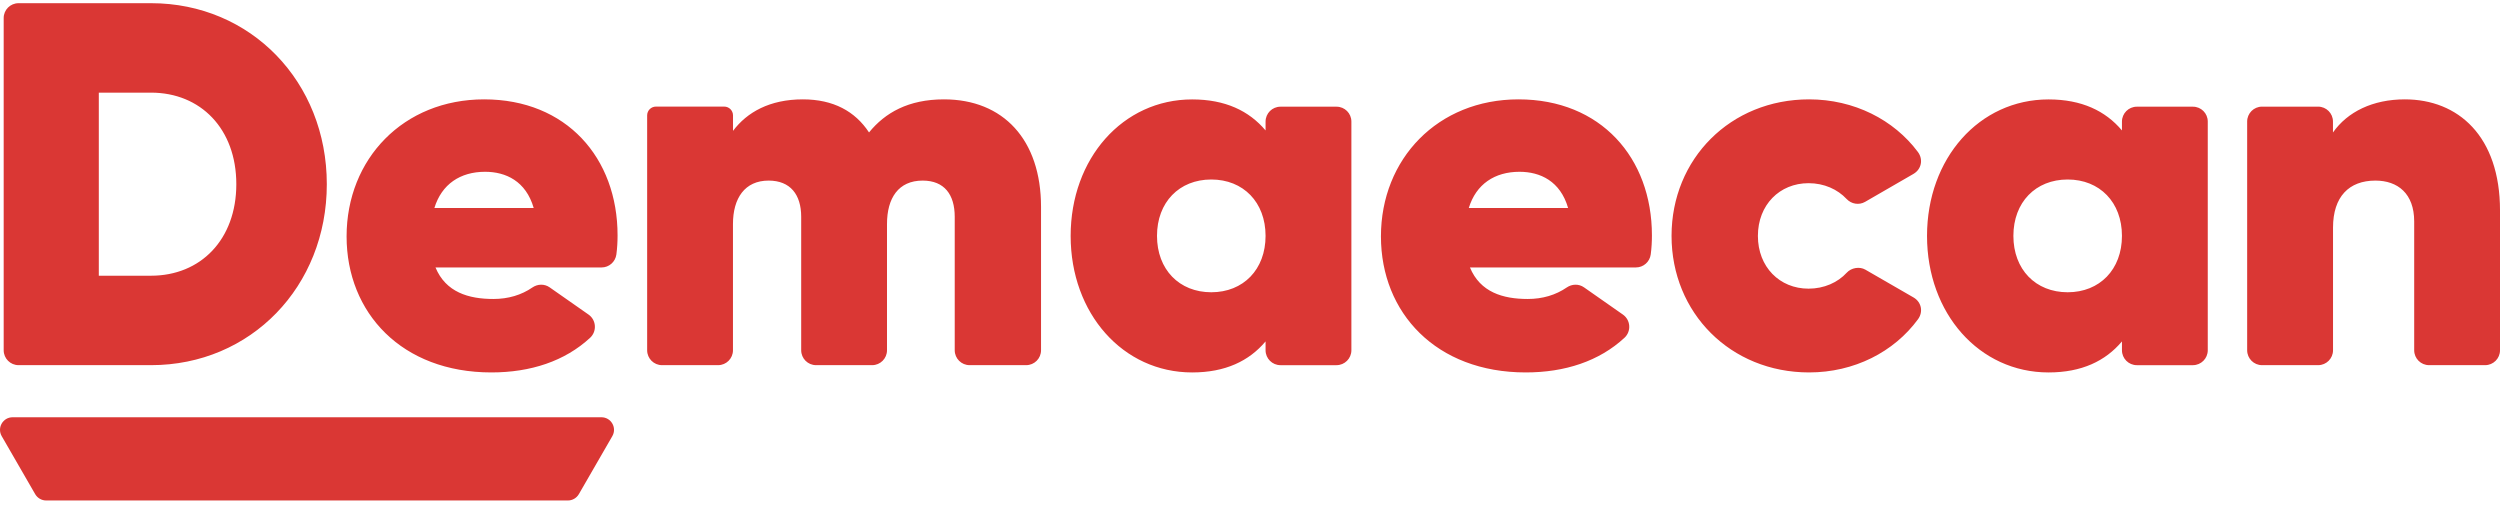 <?xml version="1.0" encoding="UTF-8"?><svg width="220" height="45" viewBox="0 0 220 45" fill="none" xmlns="http://www.w3.org/2000/svg">
<path fill-rule="evenodd" clip-rule="evenodd" d="M28.759 16.208C28.759 25.218 22.071 32.134 13.288 32.134H1.635C0.912 32.134 0.324 31.547 0.324 30.824V1.592C0.32 0.869 0.907 0.281 1.635 0.281H13.292C22.071 0.281 28.759 7.197 28.759 16.208ZM20.796 16.208C20.796 11.339 17.657 8.152 13.288 8.152H8.695V24.263H13.292C17.657 24.263 20.796 21.077 20.796 16.208ZM43.42 26.31C44.721 26.31 45.883 25.964 46.852 25.297C47.312 24.982 47.912 24.964 48.372 25.289L51.791 27.682C52.474 28.159 52.544 29.15 51.935 29.72C49.709 31.784 46.689 32.774 43.24 32.774C35.369 32.774 30.5 27.541 30.5 20.805C30.5 13.977 35.505 8.744 42.605 8.744C49.84 8.744 54.346 13.885 54.346 20.713C54.346 21.283 54.315 21.835 54.241 22.392C54.153 23.045 53.596 23.536 52.939 23.536H38.323C39.23 25.718 41.233 26.31 43.42 26.31ZM46.965 18.303C46.282 15.936 44.507 15.117 42.688 15.117C40.505 15.117 38.866 16.208 38.226 18.303H46.965ZM137.875 25.297C136.906 25.963 135.745 26.31 134.443 26.31C132.257 26.31 130.258 25.718 129.355 23.535H143.962C144.62 23.535 145.176 23.045 145.264 22.392C145.339 21.835 145.369 21.283 145.369 20.713C145.369 13.885 140.864 8.744 133.628 8.744C126.528 8.744 121.523 13.977 121.523 20.805C121.523 27.541 126.393 32.774 134.264 32.774C137.713 32.774 140.732 31.784 142.959 29.719C143.568 29.15 143.498 28.159 142.814 27.681L139.396 25.289C138.936 24.964 138.335 24.982 137.875 25.297ZM133.716 15.117C135.535 15.117 137.31 15.936 137.993 18.303H129.254C129.894 16.208 131.533 15.117 133.716 15.117ZM91.611 18.211V30.824C91.611 31.547 91.024 32.134 90.301 32.134H85.327C84.604 32.134 84.016 31.547 84.016 30.824V19.078C84.016 17.124 83.105 15.892 81.194 15.892C79.055 15.892 78.056 17.439 78.056 19.714V30.824C78.056 31.547 77.469 32.134 76.746 32.134H71.815C71.092 32.134 70.505 31.547 70.505 30.824V19.078C70.505 17.124 69.549 15.892 67.638 15.892C65.544 15.892 64.501 17.439 64.501 19.714V30.824C64.501 31.547 63.913 32.134 63.19 32.134H58.26C57.536 32.134 56.949 31.547 56.949 30.824V10.155C56.949 9.726 57.295 9.38 57.725 9.38H63.729C64.159 9.38 64.505 9.726 64.505 10.155V11.518C65.732 9.879 67.735 8.744 70.649 8.744C73.336 8.744 75.247 9.792 76.474 11.654C77.885 9.923 79.932 8.744 83.07 8.744C88.289 8.744 91.611 12.294 91.611 18.211ZM118.922 30.824V10.695C118.922 9.972 118.334 9.385 117.611 9.389H112.681C111.958 9.389 111.37 9.976 111.37 10.699V11.479C109.915 9.753 107.825 8.749 104.91 8.749C98.814 8.749 94.217 13.938 94.217 20.762C94.217 27.586 98.814 32.775 104.91 32.775C107.82 32.775 109.915 31.775 111.37 30.044V30.824C111.37 31.547 111.958 32.135 112.681 32.135H117.611C118.334 32.135 118.922 31.547 118.922 30.824ZM106.593 15.796C109.411 15.796 111.37 17.799 111.37 20.757C111.37 23.716 109.411 25.719 106.593 25.719C103.775 25.719 101.816 23.716 101.816 20.757C101.816 17.799 103.771 15.796 106.593 15.796ZM194.283 10.695V30.824C194.283 31.547 193.696 32.135 192.973 32.135H188.042C187.319 32.135 186.732 31.547 186.732 30.824V30.044C185.277 31.775 183.182 32.775 180.272 32.775C174.176 32.775 169.578 27.586 169.578 20.762C169.578 13.938 174.176 8.749 180.272 8.749C183.186 8.749 185.277 9.753 186.732 11.479V10.699C186.732 9.976 187.319 9.389 188.042 9.389H192.973C193.696 9.385 194.283 9.972 194.283 10.695ZM186.732 20.757C186.732 17.799 184.773 15.796 181.955 15.796C179.132 15.796 177.178 17.799 177.178 20.757C177.178 23.716 179.137 25.719 181.955 25.719C184.773 25.719 186.732 23.716 186.732 20.757ZM159.201 8.744C152.285 8.744 147.096 13.977 147.096 20.757C147.096 27.537 152.285 32.77 159.196 32.774C163.162 32.774 166.669 30.977 168.785 28.093C169.263 27.44 169.088 26.577 168.387 26.174L164.149 23.728C163.64 23.435 162.913 23.562 162.514 23.996C161.721 24.863 160.515 25.402 159.152 25.402C156.606 25.402 154.695 23.492 154.695 20.761C154.695 18.031 156.606 16.12 159.152 16.12C160.524 16.12 161.703 16.659 162.505 17.514C162.926 17.961 163.596 18.07 164.127 17.764L168.382 15.305C169.088 14.897 169.263 14.03 168.777 13.377C166.66 10.537 163.158 8.744 159.201 8.744ZM220.001 18.53V30.824C220.001 31.547 219.413 32.134 218.69 32.134H213.76C213.037 32.134 212.449 31.547 212.449 30.824V19.486C212.449 17.027 210.994 15.892 209.035 15.892C206.717 15.892 205.306 17.303 205.306 20.034V30.824C205.306 31.547 204.718 32.134 203.995 32.134H199.06C198.337 32.134 197.75 31.547 197.75 30.824V10.694C197.75 9.971 198.337 9.384 199.06 9.384H203.991C204.714 9.384 205.301 9.971 205.301 10.694V11.659C206.577 9.84 208.803 8.744 211.625 8.744C216.315 8.744 220.001 11.979 220.001 18.53ZM4.059 44.042H49.976C50.37 44.042 50.734 43.832 50.936 43.49L53.885 38.38C54.31 37.639 53.776 36.719 52.925 36.719H1.11C0.255 36.719 -0.275 37.644 0.15 38.38L3.099 43.49C3.301 43.832 3.665 44.042 4.059 44.042Z" fill="#DA3734"/>
</svg>
